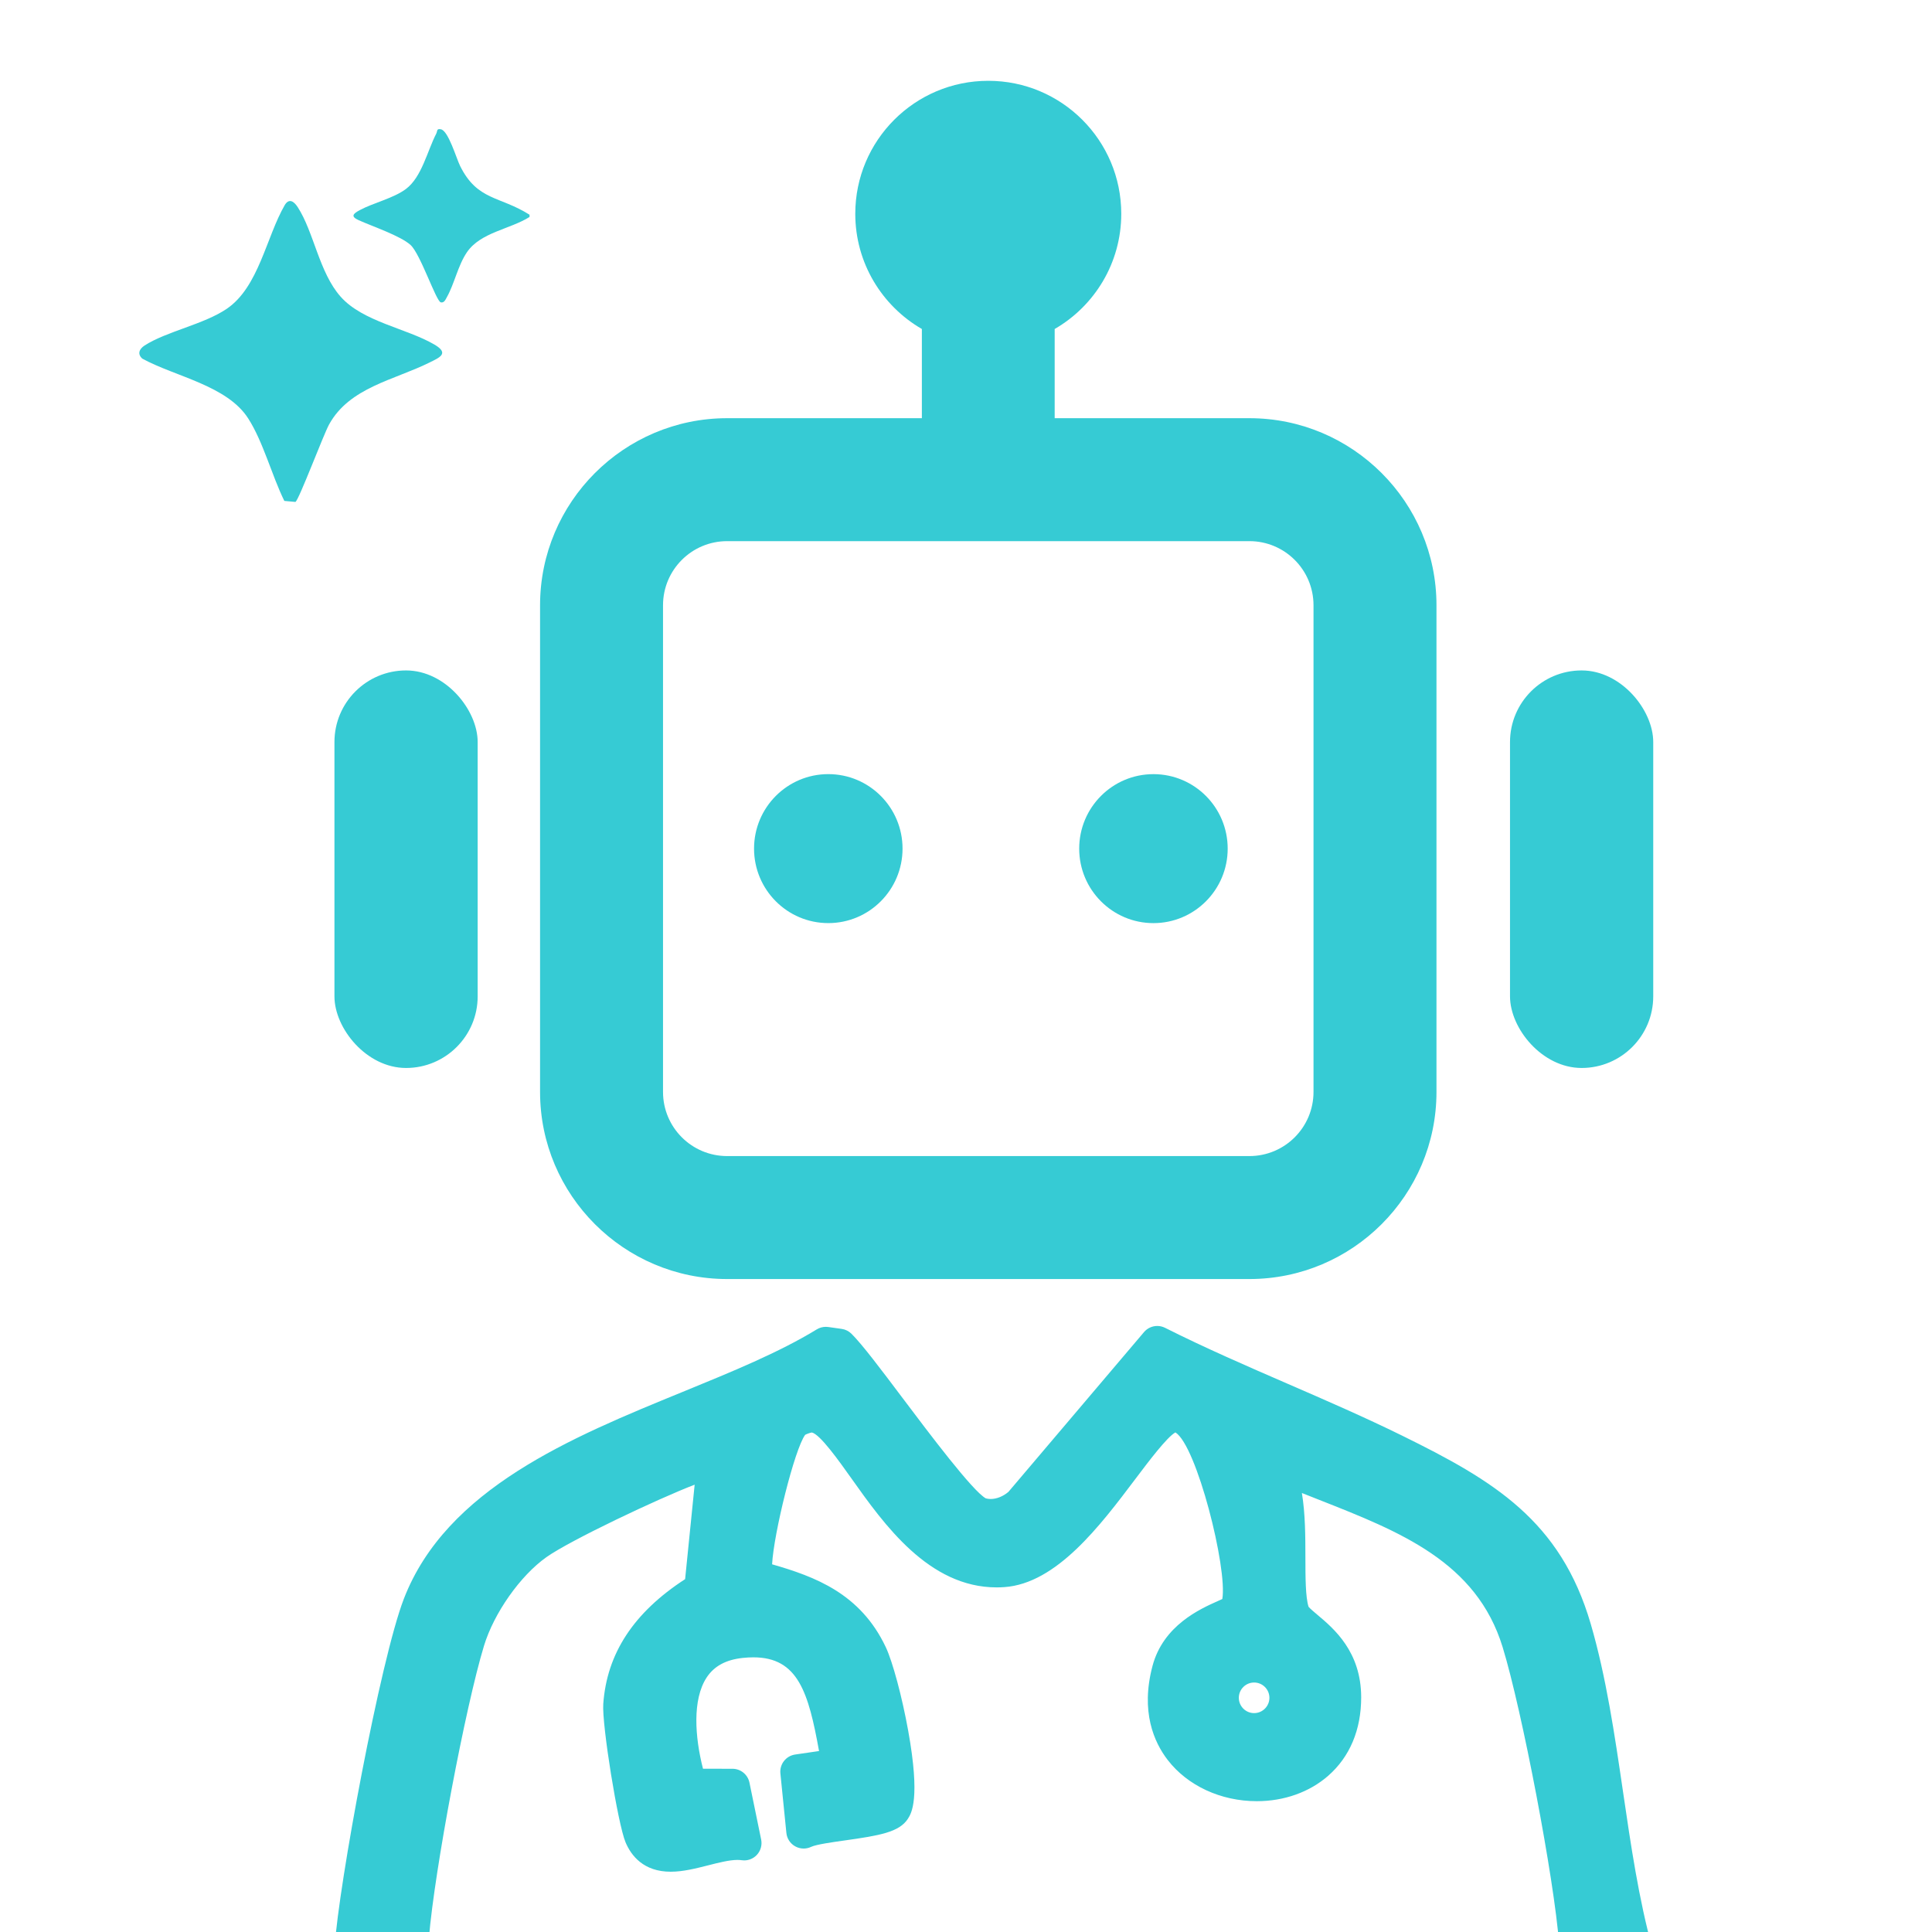 <?xml version="1.0" encoding="UTF-8"?>
<svg id="Livello_1" xmlns="http://www.w3.org/2000/svg" width="200" height="200" xmlns:xlink="http://www.w3.org/1999/xlink" xmlns:svgjs="http://svgjs.com/svgjs" version="1.1" viewBox="0 0 200 200">
  <!-- Generator: Adobe Illustrator 29.3.1, SVG Export Plug-In . SVG Version: 2.1.0 Build 151)  -->
  <defs>
    <style>
      .st0 {
        fill: #36cbd4;
      }
    </style>
  </defs>
  <g>
    <path class="st0" d="M171.076,201.777c-1.424-5.118-2.257-10.807-3.063-16.308-.856-5.842-1.74-11.882-3.34-17.361-3.129-10.712-10.058-14.831-19.506-19.482-3.895-1.916-7.939-3.672-11.853-5.37-4.214-1.829-8.571-3.72-12.708-5.801-.257-.129-.533-.192-.807-.192-.515,0-1.02.221-1.371.634l-14.036,16.542c-.555.469-1.219.736-1.836.736-.173,0-.342-.021-.503-.063-1.358-.741-5.877-6.746-8.586-10.346-2.271-3.017-4.232-5.623-5.329-6.702-.274-.269-.628-.444-1.008-.497l-1.388-.196c-.084-.012-.168-.018-.251-.018-.33,0-.654.09-.938.264-3.902,2.386-8.762,4.374-13.907,6.48-11.458,4.687-24.445,10.001-28.845,21.427-2.433,6.315-6.745,29.621-7.157,36.025-.275,4.255,1.992,8.11,5.774,9.819.233.105.485.16.74.16.001,0,123.778-.313,123.778-.313.329-.001.652-.092.933-.264,3.156-1.929,5.077-5.062,5.271-8.594.011-.196-.011-.391-.063-.58h0ZM56.557,161.201c2.459-1.747,11.619-6.079,15.353-7.507l-.987,9.778c-5.326,3.459-8.1,7.691-8.473,12.917-.152,2.125,1.509,12.437,2.308,14.329.586,1.388,1.872,3.042,4.672,3.042,1.283,0,2.611-.339,3.896-.666,1.072-.273,2.18-.555,3.016-.555.145,0,.285.008.42.029.091.014.182.021.273.021.488,0,.96-.199,1.302-.558.405-.426.576-1.025.458-1.6l-1.211-5.893c-.172-.835-.906-1.435-1.758-1.435l-3.052-.004c-.842-3.279-1.116-7.168.377-9.442.777-1.185,2.003-1.848,3.748-2.03.378-.04.744-.06,1.088-.06,4.638,0,5.706,3.656,6.8,9.7l-2.473.361c-.952.14-1.625,1.002-1.528,1.958l.62,6.158c.058.583.397,1.1.908,1.386.272.153.576.231.88.231.265,0,.53-.059.776-.176.52-.248,2.255-.492,3.523-.67,3.554-.5,5.608-.85,6.496-2.242.357-.56,1.304-2.046.025-9.12-.632-3.498-1.606-7.129-2.315-8.633-2.631-5.578-7.356-7.311-11.772-8.583.168-3.212,2.329-11.925,3.424-13.407.17-.091.506-.21.689-.241.854.187,2.806,2.936,4.107,4.769,3.376,4.755,7.999,11.268,15.025,11.268h.002c.261,0,.527-.01.794-.028,5.408-.376,9.919-6.359,13.544-11.167,1.398-1.854,3.286-4.358,4.165-4.849,2.205,1.361,5.401,14.068,4.857,17.247-.146.068-.319.146-.472.214-1.831.817-5.641,2.517-6.755,6.715-1.254,4.725.159,7.896,1.565,9.724,2.061,2.678,5.511,4.276,9.232,4.276,2.829,0,5.455-.935,7.393-2.633,2.235-1.957,3.414-4.763,3.412-8.117-.003-4.734-2.834-7.117-4.526-8.54-.332-.279-.779-.655-.923-.838-.319-1.025-.322-3.069-.325-5.048-.003-2.197-.006-4.566-.364-6.727.605.241,1.207.479,1.804.714,8.365,3.296,16.268,6.409,18.977,15.239,2.014,6.566,5.344,24.05,5.841,30.672.046.603.04,1.052.017,1.366H44.309c-.052-.252-.032-.668.044-1.416.019-.188.038-.376.053-.561.572-6.926,3.767-23.86,5.697-30.198,1.033-3.391,3.747-7.247,6.454-9.169h0s0,0,0,0ZM129.826,177.341c-.873,0-1.583-.711-1.583-1.584s.71-1.583,1.583-1.583,1.583.71,1.583,1.583-.71,1.584-1.583,1.584Z"/>
    <g>
      <ellipse class="st0" cx="85.745" cy="87.848" rx="7.686" ry="7.711"/>
      <ellipse class="st0" cx="119.404" cy="87.85" rx="7.686" ry="7.711"/>
    </g>
  </g>
  <rect class="st0" x="34.622" y="69.403" width="14.826" height="41.153" rx="7.413" ry="7.413"/>
  <rect class="st0" x="156.316" y="69.403" width="14.826" height="41.153" rx="7.413" ry="7.413"/>
  <path class="st0" d="M102.305,8.365c-7.603,0-13.767,6.164-13.767,13.767,0,5.098,2.774,9.546,6.893,11.926v12.974h13.748v-12.974c4.119-2.379,6.893-6.827,6.893-11.926,0-7.603-6.164-13.767-13.767-13.767h0Z"/>
  <path class="st0" d="M129.337,43.291h-54.063c-10.679,0-19.367,8.688-19.367,19.367v50.381c0,10.679,8.688,19.367,19.367,19.367h54.063c10.679,0,19.367-8.688,19.367-19.367v-50.381c0-10.679-8.688-19.367-19.367-19.367h0ZM135.974,113.038c0,3.666-2.972,6.638-6.638,6.638h-54.063c-3.666,0-6.637-2.972-6.637-6.638v-50.381c0-3.666,2.972-6.638,6.637-6.638h54.063c3.666,0,6.638,2.972,6.638,6.638v50.381Z"/>
  <g>
    <path class="st0" d="M54.818,22.227v.233c-2.022,1.274-5.062,1.584-6.476,3.644-.928,1.353-1.312,3.298-2.084,4.662-.133.235-.276.615-.627.533-.492-.116-2.108-5.013-3.133-5.941-1.04-.943-3.955-1.928-5.36-2.561-.842-.38-.631-.651.103-1.045,1.424-.764,3.508-1.23,4.786-2.193,1.641-1.235,2.203-3.928,3.131-5.718.135-.26.014-.552.472-.459.781.124,1.615,3.027,2.007,3.812,1.794,3.596,4.089,3.081,7.179,5.034Z"/>
    <path class="st0" d="M30.585,51.96l-1.151-.105c-1.294-2.628-2.181-6.102-3.739-8.537-2.185-3.413-7.531-4.322-10.962-6.191-.528-.472-.332-.995.235-1.361,2.267-1.463,6.148-2.189,8.519-3.809,3.306-2.259,4.073-7.421,6-10.747.452-.725.955-.35,1.334.235,1.679,2.596,2.215,6.767,4.448,9.276,2.315,2.6,6.82,3.261,9.706,4.95,1.586.928.505,1.352-.545,1.873-3.62,1.795-8.245,2.559-10.36,6.389-.595,1.077-3.113,7.798-3.486,8.026Z"/>
  </g>
</svg>